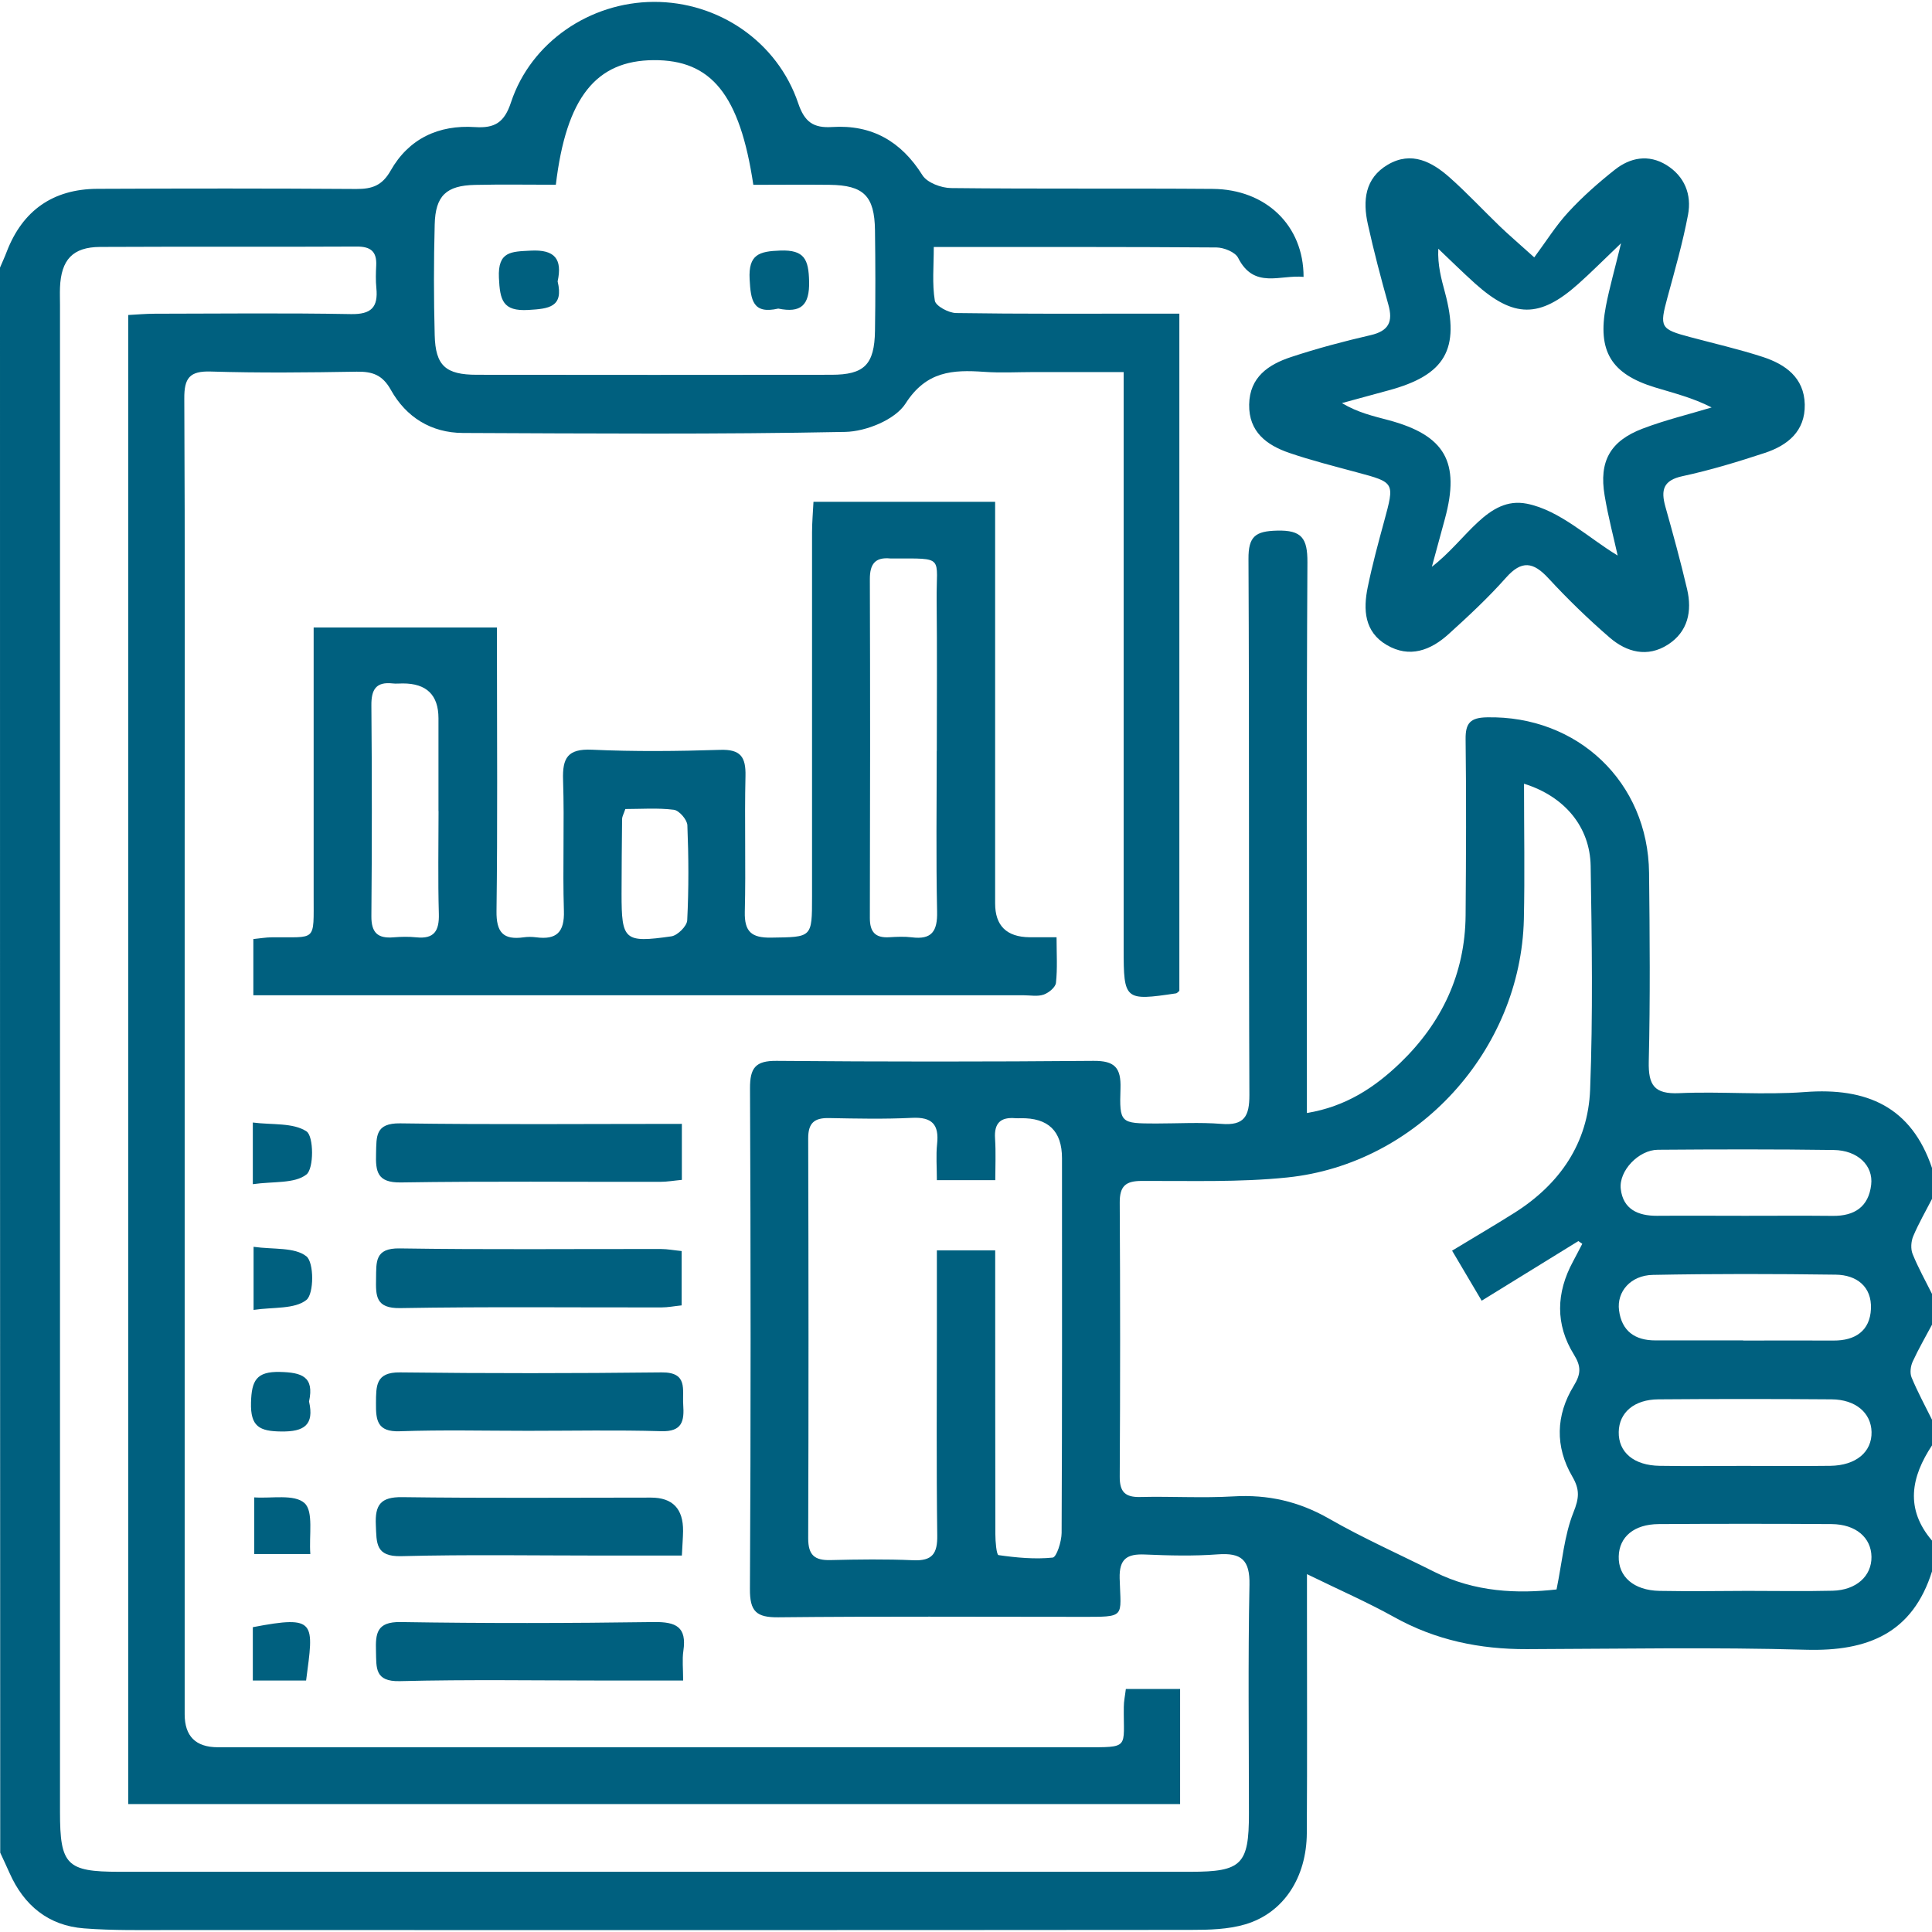 <svg viewBox="0 0 256 256" xmlns="http://www.w3.org/2000/svg"><path d="m0 35.46c.3-.71.63-1.41.9-2.13 2.09-5.42 6.11-8.28 11.99-8.31 11.44-.05 22.89-.06 34.33.02 2.09.01 3.42-.45 4.54-2.43 2.41-4.25 6.37-6.09 11.19-5.77 2.6.17 3.88-.6 4.76-3.28 2.64-7.97 10.45-13.27 18.9-13.31 8.59-.04 16.4 5.27 19.16 13.44.84 2.49 2.02 3.3 4.51 3.14 5.24-.33 9.13 1.89 11.95 6.39.62.99 2.49 1.69 3.79 1.7 11.55.13 23.11.02 34.66.11 7.07.05 12.06 4.86 12.05 11.66-3.06-.32-6.56 1.67-8.67-2.52-.39-.77-1.88-1.37-2.87-1.38-12.31-.09-24.62-.06-37.46-.06 0 2.56-.23 4.88.14 7.11.12.71 1.82 1.62 2.81 1.64 8.55.13 17.11.08 25.66.08h3.93v89.73c-.12.09-.28.32-.47.34-6.76 1.01-6.91.89-6.91-5.87v-76.46h-11.84c-2.22 0-4.45.13-6.66-.03-4.17-.29-7.65-.1-10.4 4.2-1.37 2.14-5.23 3.71-8 3.76-16.88.34-33.77.21-50.66.14-4.2-.02-7.52-2.09-9.54-5.71-1.11-1.99-2.44-2.44-4.52-2.41-6.44.11-12.89.18-19.33-.02-2.83-.09-3.54.87-3.52 3.59.1 19.78.05 39.56.05 59.33v115q0 4.36 4.38 4.37h114.66c6.32 0 5.33.22 5.4-5.35 0-.75.17-1.5.27-2.37h7.19v15.25h-139.38v-197.31c1.16-.06 2.34-.17 3.51-.17 8.67-.01 17.33-.11 26 .05 2.71.05 3.62-.92 3.37-3.45-.1-.99-.07-2-.02-3 .09-1.85-.74-2.51-2.59-2.5-11.33.06-22.66-.01-34 .05-3.63.02-5.16 1.7-5.31 5.38-.03.78 0 1.56 0 2.33v199.67c0 7.02.88 7.92 7.83 7.92h141.99c6.76 0 7.72-.97 7.72-7.69 0-10.11-.13-20.23.07-30.33.07-3.31-1.07-4.27-4.2-4.04-3.2.24-6.44.16-9.66.02-2.36-.1-3.41.57-3.34 3.16.14 5.27.93 5.1-5.24 5.1-13.33 0-26.67-.08-40 .06-2.91.03-3.77-.79-3.75-3.75.12-22.11.11-44.22.01-66.33-.01-2.71.71-3.68 3.53-3.65 14 .12 28 .12 42 0 2.8-.02 3.65.91 3.56 3.65-.15 4.63 0 4.64 4.71 4.65 2.89 0 5.79-.18 8.66.05 3.04.25 3.72-1.01 3.71-3.85-.1-23.67 0-47.33-.12-71-.02-3 .92-3.69 3.78-3.76 3.3-.09 4.04 1.03 4.03 4.18-.13 22.89-.07 45.78-.07 68.67v4.32c5.18-.85 9.01-3.41 12.36-6.63 5.5-5.3 8.6-11.8 8.67-19.55.06-7.78.1-15.56 0-23.33-.03-2.15.62-2.88 2.83-2.92 12.01-.25 21.35 8.58 21.48 20.61.09 8.33.16 16.67-.04 25-.07 3.14.73 4.34 4.04 4.19 5.54-.25 11.13.27 16.66-.15 8.19-.62 14.11 1.95 16.85 10.12v4c-.85 1.66-1.79 3.28-2.51 4.99-.29.69-.35 1.68-.08 2.35.74 1.83 1.71 3.56 2.59 5.33v4c-.87 1.64-1.81 3.25-2.58 4.93-.28.61-.39 1.5-.15 2.09.8 1.93 1.8 3.77 2.73 5.65v3.33c-2.8 4.22-3.62 8.45 0 12.67v4c-2.58 8.27-8.55 10.67-16.71 10.44-12.32-.35-24.66-.12-36.99-.08-6.23.02-12.09-1.18-17.59-4.25-3.54-1.97-7.28-3.6-11.55-5.69v4.3c0 10 .04 20-.02 30-.03 5.9-3.07 10.59-8.14 12.1-2.29.68-4.82.74-7.24.74-45 .04-89.99.03-134.99.02-3.89 0-7.79.08-11.65-.22-4.73-.36-7.97-3.04-9.88-7.35-.4-.9-.82-1.79-1.23-2.68-.03-70.01-.03-140.02-.03-210.03zm201.94 68.38c0 6.26.11 12.11-.02 17.95-.4 17.36-14.08 32.45-31.35 34.23-6.38.66-12.86.43-19.29.46-2.14 0-2.92.69-2.91 2.88.07 12.1.07 24.21 0 36.31-.01 2.03.73 2.74 2.73 2.69 4.11-.1 8.23.16 12.32-.08 4.58-.27 8.69.66 12.7 2.96 4.52 2.59 9.3 4.71 13.96 7.05 5.36 2.69 11.01 2.9 16.17 2.32.76-3.71 1.02-7.15 2.24-10.21.76-1.89.86-3.02-.15-4.75-2.31-3.96-2.19-8.14.19-12.02.96-1.57 1-2.56.03-4.13-2.49-4.01-2.37-8.2-.13-12.34.42-.78.82-1.57 1.23-2.35-.17-.12-.35-.24-.52-.36-4.19 2.58-8.37 5.17-12.81 7.9-1.42-2.4-2.62-4.44-3.92-6.63 2.95-1.79 5.62-3.35 8.24-5 6.03-3.8 9.78-9.25 10.05-16.35.38-9.87.23-19.76.07-29.64-.09-5.13-3.41-9.19-8.82-10.88zm-128.3-79.36c-3.64 0-7.17-.06-10.7.02-3.8.08-5.25 1.43-5.34 5.25-.13 4.88-.13 9.77 0 14.66.1 4.05 1.45 5.25 5.59 5.25 15.66.02 31.32.02 46.97 0 4.37 0 5.71-1.35 5.78-5.82.07-4.44.06-8.89 0-13.33-.06-4.55-1.5-5.97-6.02-6.02-3.4-.04-6.8 0-10.1 0-1.79-11.97-5.58-16.58-13.23-16.52-7.61.06-11.56 4.93-12.94 16.52zm58.23 141.21v3.95c0 11.22 0 22.43.02 33.65 0 .97.15 2.73.42 2.77 2.37.34 4.8.57 7.17.33.52-.05 1.18-2.12 1.19-3.27.08-16.55.05-33.1.05-49.65q0-5.4-5.49-5.3c-.22 0-.45.02-.67 0-1.98-.18-2.85.65-2.71 2.7.12 1.83.03 3.67.03 5.51h-7.74c0-1.74-.13-3.28.03-4.79.28-2.59-.66-3.6-3.33-3.47-3.66.18-7.33.1-10.99.03-1.95-.04-2.77.65-2.76 2.71.05 17.66.06 35.32 0 52.98 0 2.23.86 2.93 2.94 2.88 3.66-.09 7.33-.14 10.99.02 2.52.11 3.21-.88 3.17-3.31-.12-9.11-.05-18.21-.05-27.32v-10.43h7.74zm99.02 28.55c3.88 0 7.76.04 11.64-.01 3.41-.05 5.52-1.84 5.46-4.49-.06-2.53-2.11-4.3-5.3-4.32-7.65-.06-15.29-.06-22.94 0-3.22.02-5.21 1.75-5.26 4.32-.05 2.69 1.99 4.44 5.43 4.49 3.66.06 7.31.01 10.97.01zm.09-16.61c3.99 0 7.98-.02 11.97 0 2.88.02 4.83-1.29 4.96-4.19.13-2.96-1.89-4.5-4.65-4.54-8.09-.11-16.18-.13-24.26.03-2.93.06-4.79 2.22-4.47 4.69.35 2.74 2.1 4 4.82 3.99h11.63zm.54 33.17c3.77 0 7.54.07 11.31-.02 3.15-.08 5.18-1.95 5.15-4.49s-2.06-4.31-5.26-4.34c-7.65-.05-15.3-.05-22.95 0-3.25.02-5.22 1.7-5.28 4.28-.07 2.69 1.99 4.5 5.39 4.57 3.88.07 7.76.02 11.64 0zm-.31-49.7c3.88 0 7.77-.03 11.65.01 2.88.03 4.74-1.21 5.08-4.12.3-2.55-1.79-4.57-4.96-4.61-7.77-.11-15.54-.09-23.31-.03-2.52.02-5.19 2.77-4.91 5.2.31 2.67 2.27 3.56 4.79 3.55 3.88-.03 7.77 0 11.65 0z" fill="#00607f"/><path d="m33.57 131.87v-7.44c.93-.09 1.68-.23 2.43-.23 6.01-.07 5.55.73 5.56-5.54.01-10.56 0-21.11 0-31.67v-3.85h24.29v3.57c0 11.33.09 22.67-.06 34-.04 2.82.88 3.87 3.6 3.49.54-.08 1.12-.07 1.66 0 2.69.35 3.76-.67 3.67-3.51-.18-5.77.08-11.56-.11-17.33-.1-2.93.6-4.16 3.82-4.02 5.65.26 11.33.2 16.99.02 2.71-.09 3.42.93 3.36 3.47-.14 6 .06 12-.09 18-.06 2.65.91 3.45 3.49 3.41 5.41-.08 5.42.04 5.42-5.38v-48.33c0-1.3.12-2.59.19-4.04h24.07v53.22q0 4.43 4.56 4.48h3.58c0 2.17.13 4.12-.08 6.04-.06.59-.96 1.33-1.63 1.56-.8.28-1.76.09-2.64.09h-102.09zm90.56-32.37c0-6.65.05-13.31-.02-19.96-.06-5.9 1.17-5.53-5.8-5.54-.11 0-.22.01-.33 0-2.02-.2-2.72.74-2.72 2.72.05 14.97.04 29.95 0 44.92 0 1.84.71 2.66 2.56 2.55.99-.06 2.01-.11 2.99.01 2.67.34 3.42-.82 3.36-3.41-.15-7.1-.05-14.2-.05-21.29zm-66.03 7.97v-12.29q0-4.63-4.73-4.62c-.44 0-.89.05-1.33 0-2.22-.25-2.85.81-2.83 2.91.08 9.3.08 18.61 0 27.91-.02 2.22.85 3 2.95 2.82.99-.08 2-.1 2.99 0 2.38.25 3.06-.85 3-3.1-.13-4.54-.04-9.08-.04-13.62zm24.76-.27c-.24.7-.42 1-.43 1.3-.04 3.32-.06 6.63-.07 9.95 0 6.14.36 6.51 6.6 5.62.82-.12 2.07-1.36 2.1-2.13.21-4.19.19-8.4.02-12.59-.03-.74-1.09-1.96-1.79-2.05-2.14-.27-4.34-.1-6.44-.1zm120.44-73.1c1.58-2.13 2.88-4.23 4.53-6.01 1.87-2.03 3.97-3.88 6.13-5.59 2.05-1.63 4.47-2.09 6.84-.64 2.43 1.5 3.38 3.93 2.87 6.61-.7 3.7-1.74 7.33-2.73 10.97-1.06 3.92-.95 4.18 3.03 5.23 3.21.86 6.46 1.6 9.62 2.63 2.99.98 5.47 2.74 5.55 6.29.07 3.55-2.27 5.43-5.31 6.43-3.58 1.18-7.2 2.28-10.87 3.07-2.59.55-2.9 1.85-2.29 4.04 1.02 3.63 2.02 7.27 2.88 10.94.68 2.91.12 5.64-2.55 7.35-2.7 1.73-5.45 1.01-7.7-.93-2.85-2.46-5.57-5.1-8.13-7.87-2-2.17-3.54-2.42-5.62-.07-2.35 2.65-4.96 5.08-7.59 7.46-2.38 2.16-5.18 3.24-8.22 1.45-2.96-1.74-3.12-4.68-2.51-7.65.6-2.93 1.38-5.82 2.17-8.71 1.41-5.19 1.44-5.16-3.63-6.52-3-.81-6.01-1.57-8.94-2.57-2.99-1.03-5.37-2.78-5.31-6.41s2.56-5.3 5.52-6.28c3.47-1.15 7.01-2.09 10.57-2.91 2.43-.56 2.99-1.8 2.35-4.06-.99-3.52-1.92-7.06-2.71-10.63-.69-3.11-.42-6.11 2.66-7.91 3.12-1.82 5.83-.37 8.17 1.7 2.32 2.06 4.44 4.34 6.68 6.5 1.1 1.06 2.27 2.05 4.53 4.09zm11.51-1.88c-2.37 2.26-3.98 3.89-5.69 5.41-5.1 4.55-8.54 4.53-13.66-.06-1.66-1.49-3.25-3.07-4.88-4.61-.1 2.19.4 3.98.88 5.77 2.04 7.55.05 10.98-7.52 13.01-2.05.55-4.09 1.11-6.13 1.67 2.12 1.27 4.15 1.72 6.17 2.26 7.5 2.01 9.52 5.55 7.48 13.07-.49 1.82-.99 3.64-1.73 6.36 4.63-3.55 7.38-9.37 12.57-8.36 4.38.86 8.2 4.56 12.05 6.87-.49-2.23-1.25-5.07-1.73-7.96-.76-4.52.73-7.22 5.05-8.86 2.97-1.13 6.08-1.88 9.13-2.8-2.46-1.27-5.01-1.9-7.51-2.66-5.81-1.78-7.64-4.8-6.5-10.77.48-2.47 1.18-4.9 2.01-8.34zm-124.29 190.46h-10.29c-9.08 0-18.17-.15-27.25.08-3.35.08-3.1-1.76-3.16-3.95-.07-2.35.07-3.93 3.26-3.88 11.18.18 22.38.16 33.56 0 2.95-.04 4.38.65 3.91 3.82-.17 1.16-.03 2.36-.03 3.93zm-.17-73.75v7.41c-1 .09-1.95.26-2.9.26-11.44.02-22.89-.1-34.32.08-3.16.05-3.37-1.44-3.3-3.85.06-2.24-.13-4.02 3.19-3.98 12.31.18 24.63.07 37.35.07zm-.03 16.84v7.2c-.98.1-1.82.27-2.67.27-11.54.02-23.07-.11-34.61.09-3.28.06-3.25-1.62-3.21-3.91.04-2.19-.2-4.06 3.14-4 11.53.18 23.07.06 34.61.08.86 0 1.71.17 2.74.27zm.03 40.35h-10.54c-8.88 0-17.76-.15-26.63.08-3.46.09-3.27-1.76-3.38-4.13-.12-2.65.61-3.73 3.5-3.69 10.98.15 21.97.06 32.96.06q4.3 0 4.25 4.44c-.01.88-.09 1.76-.16 3.25zm-20.4-16.53c-5.67 0-11.34-.14-17 .06-3 .1-3.15-1.5-3.13-3.73.02-2.26-.07-4.11 3.18-4.07 11.55.14 23.11.13 34.66 0 3.53-.04 2.74 2.27 2.87 4.28.15 2.15-.11 3.6-2.92 3.51-5.88-.17-11.77-.05-17.66-.05zm-28.83 16.33h-7.43v-7.51c2.25.17 5.31-.47 6.66.76 1.22 1.11.58 4.27.77 6.74zm-7.62 16.76v-7.07c8.51-1.63 8.07-.66 7.06 7.07zm.11-57.47c2.6.37 5.43.02 6.99 1.26 1.02.81 1.02 4.96 0 5.78-1.57 1.25-4.4.93-7 1.32v-8.36zm-.11-8.29v-8.18c2.56.33 5.35 0 7.12 1.18.96.65.99 4.93-.02 5.71-1.57 1.23-4.38.89-7.1 1.28zm7.45 28.79c.7 3.09-.62 4.01-3.68 3.97-2.87-.03-4.1-.63-4.01-3.84.08-2.89.69-4.13 3.85-4.05 2.87.07 4.56.61 3.84 3.91zm62.17-144.82c-3.38.77-3.64-1.12-3.79-3.88-.18-3.31 1.27-3.71 4.06-3.81 3.22-.12 3.75 1.2 3.82 4.06.08 3.22-1.1 4.24-4.08 3.63zm-29.23-3.6c.82 3.42-1.17 3.62-3.86 3.78-3.44.21-3.78-1.32-3.92-4.25-.17-3.56 1.66-3.47 4.21-3.61 3.21-.17 4.21 1.12 3.57 4.07z" fill="#00607f"/><path d="m0 0h256v256h-256z" fill="none"/></svg>